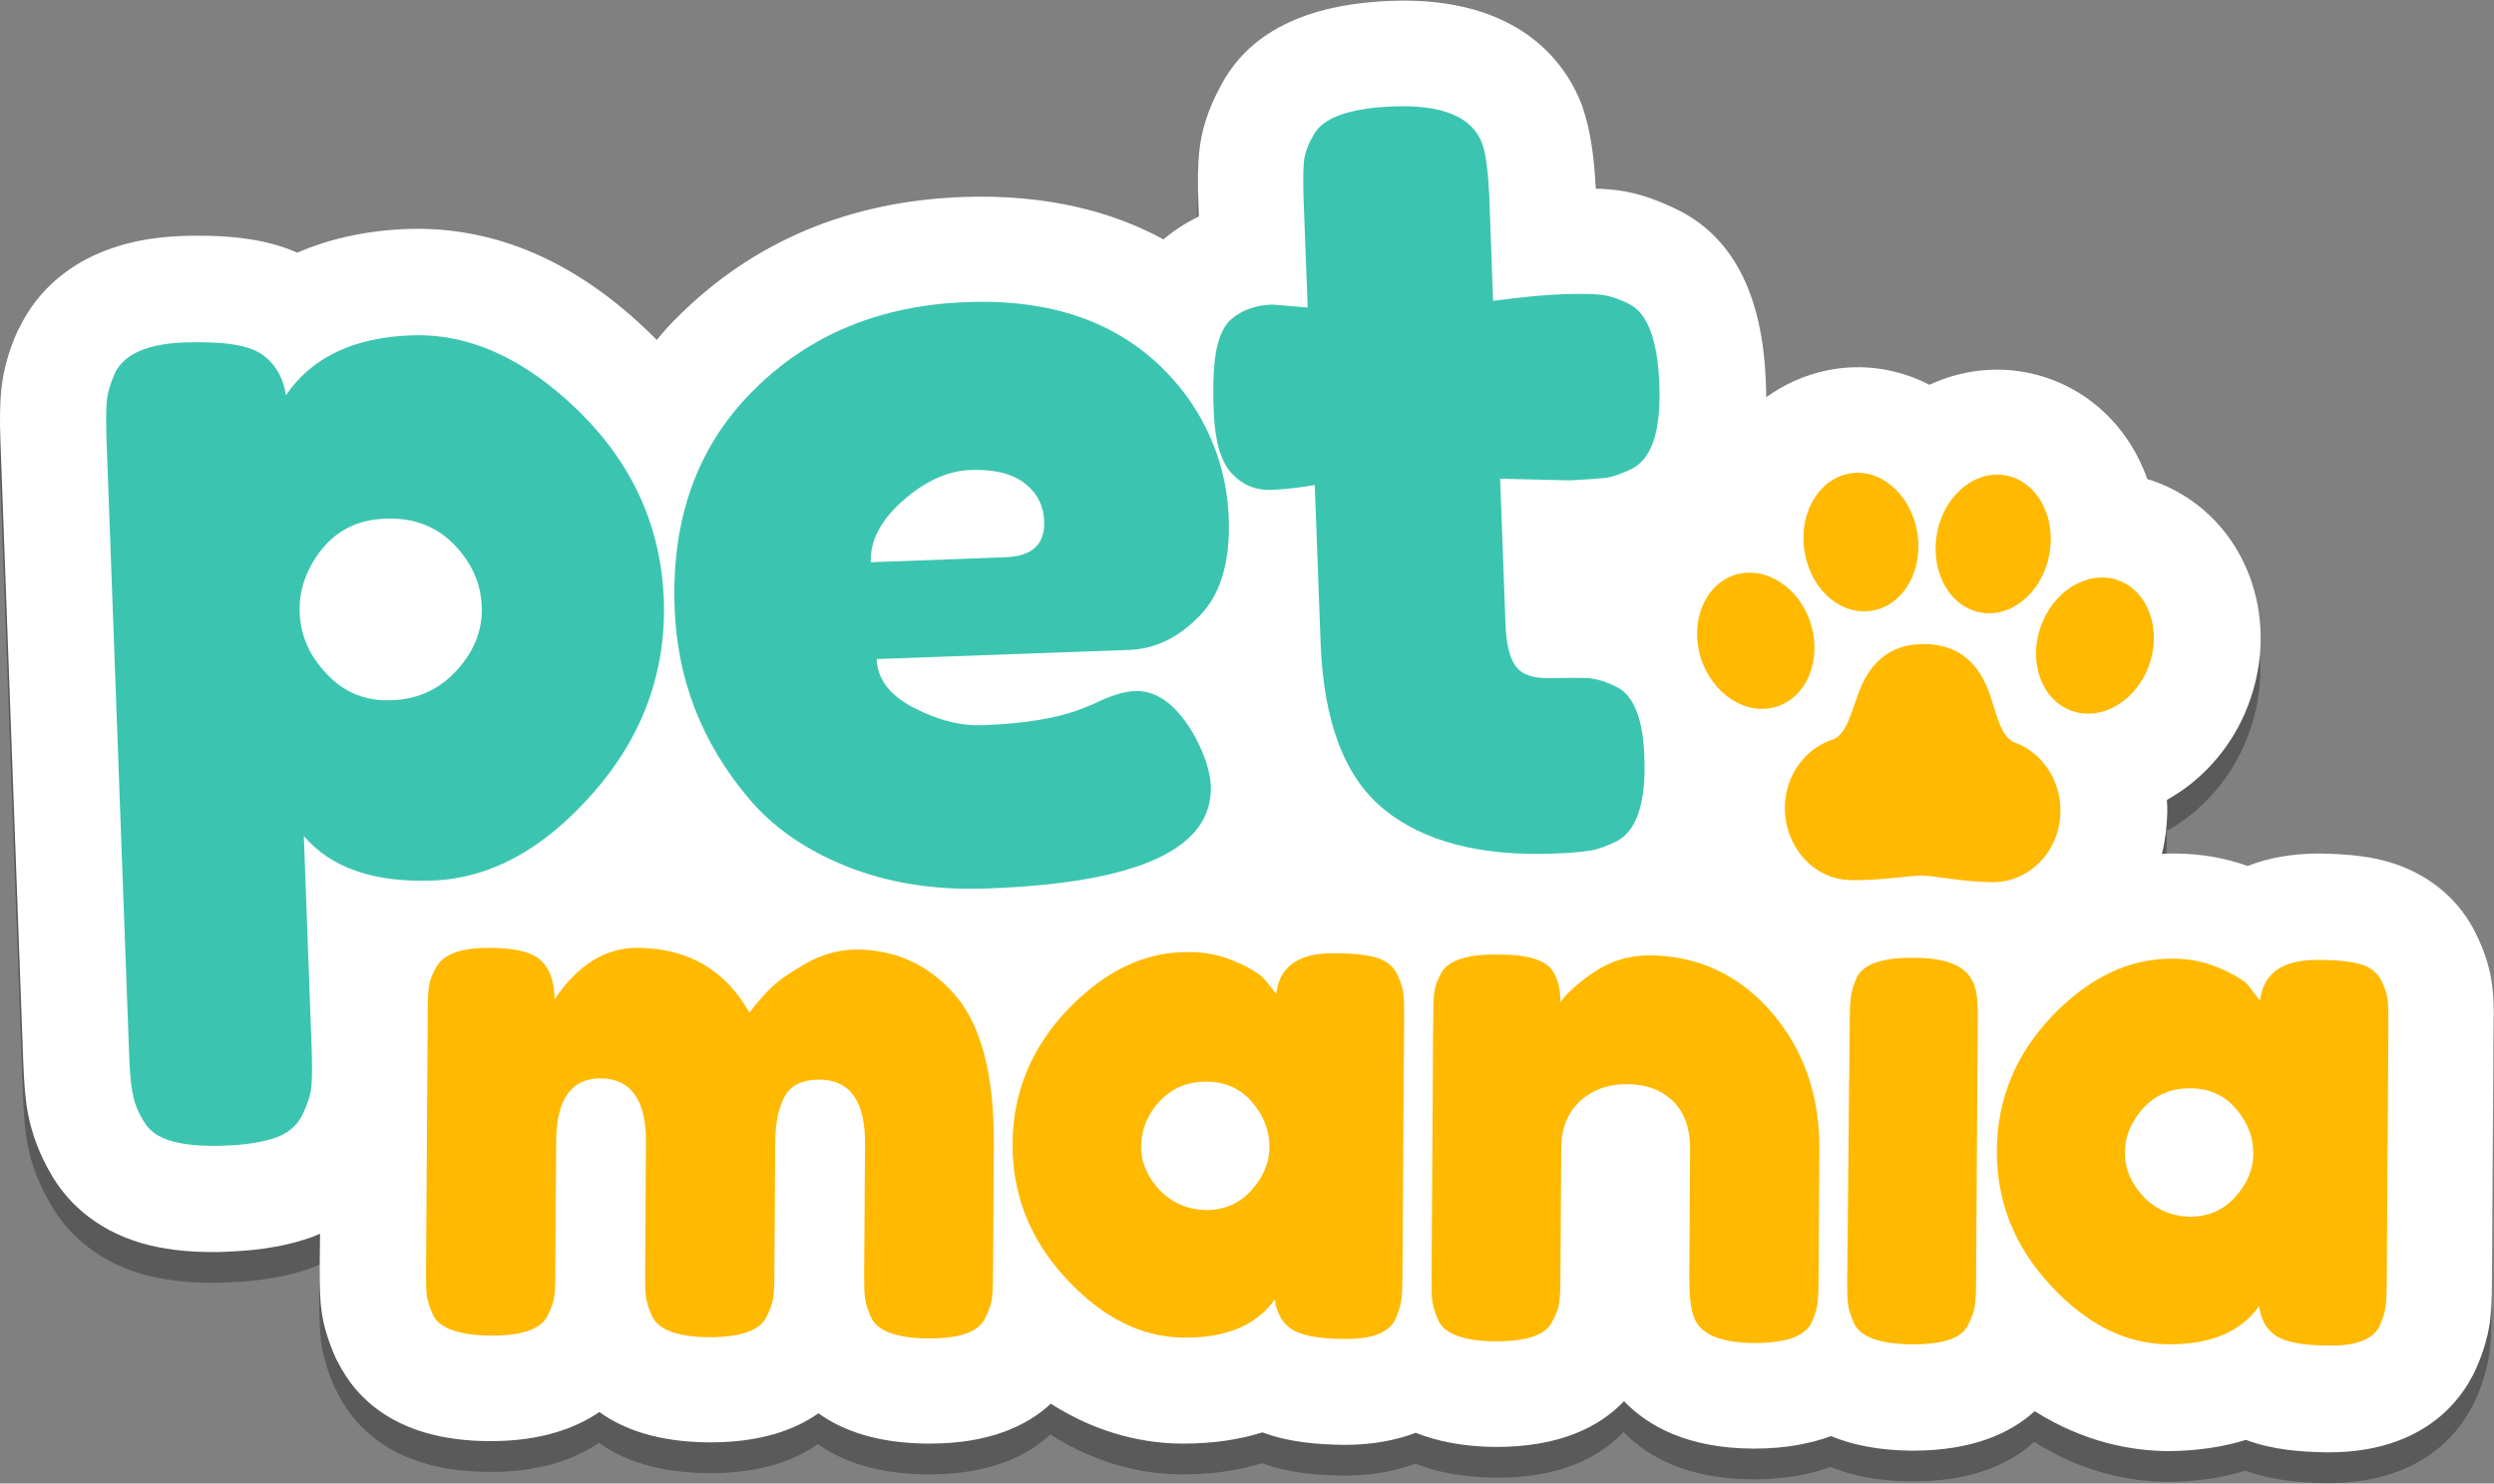<?xml version="1.0" encoding="utf-8"?>
<!-- Generator: Adobe Illustrator 21.0.0, SVG Export Plug-In . SVG Version: 6.00 Build 0)  -->
<svg version="1.1" id="Capa_1" xmlns="http://www.w3.org/2000/svg" xmlns:xlink="http://www.w3.org/1999/xlink" x="0px" y="0px"
	 viewBox="0 0 600 357" style="enable-background:new 0 0 600 357;" xml:space="preserve">
<rect x="0" y="0" width="600" height="357" fill="#808080" stroke="none"/>
<style type="text/css">
	.st0{opacity:0.3;}
	.st1{fill:#FFFFFF;}
	.st2{fill:#FFB900;}
	.st3{fill:#3BC5B0;}
</style>
<g>
	<g>
		<path class="st0" d="M599.5,245c-0.5-4.3-1.8-8.5-4-12.9c-3.9-8-10.9-13.9-19.7-16.8c-4.8-1.6-10.5-2.3-17.9-2.4
			c-6.8,0-12.5,1.1-17.3,3c-5.5-2-11.5-3-17.7-3c-0.9,0-1.9,0-2.9,0.1c0.8-3.2,1.2-6.5,1.3-9.9c0-1.1,0-2.1-0.1-3.1
			c8.1-4.5,14.8-11.8,18.7-20.7c9.3-21.2,1.3-45.2-18.2-54.5c-1.7-0.8-3.4-1.5-5.2-2c-4.4-12.5-14.4-22.3-27.8-25.4
			c-8.3-1.9-16.9-0.9-24.6,2.7c-7.6-3.9-16.1-5.2-24.5-3.5c-5.5,1.1-10.5,3.4-14.8,6.5c0-1.3,0-2.6-0.1-3.9
			c-0.8-21.2-8.2-35.2-22-41.6c-5.4-2.6-10.4-4.1-15.4-4.5c-1.1-0.1-2.3-0.2-3.5-0.2c-0.4-8.2-1.4-14.3-3.1-19.4l-0.3-0.9
			c-3.8-9.8-14.9-26-45.8-24.9c-20.7,0.8-34.5,7.7-41.2,20.8c-2.8,5.2-4.5,10.4-5,15.6c-0.3,3.1-0.4,7-0.2,12.2l0.1,3.3
			c-3.1,1.5-5.9,3.3-8.5,5.5c-12.1-6.6-27.9-10.9-48.2-10.2c-27.4,1-50.4,10.7-68.5,28.7c-1.9,1.8-3.6,3.8-5.2,5.7
			c-0.3-0.3-0.6-0.6-0.8-0.9C139,70.4,119.1,61.9,98,62.6c-10.6,0.4-19.3,2.6-26.5,5.7c-7.2-3.2-16.1-4.4-28-4
			C18.3,65.3,8.3,78.6,4.5,86.5l-0.2,0.3c-2.3,5-3.6,9.8-4.1,14.6c-0.3,3.1-0.4,7-0.2,12.1l5.5,149.6v0c0.2,5.2,0.5,9,1.1,12.1
			c0.9,4.9,2.7,9.8,5.7,14.8c3.3,5.7,9.8,13.1,21.9,16.6c4.9,1.4,10.5,2.1,17,2.1c1.2,0,2.4,0,3.6-0.1c8.1-0.3,14.8-1.5,20.5-3.6
			c0.6-0.2,1.1-0.5,1.6-0.7l-0.1,8.5c0,4.1,0.1,7.1,0.4,9.7c0.5,3.9,1.7,7.8,3.6,12l0.5,0.9c4.3,8.5,14.1,18.7,36.2,18.8
			c12.1,0.1,20.6-2.9,26.6-7c5.8,4.2,14.2,7.2,26.2,7.3c0.2,0,0.3,0,0.5,0c11.9,0,20.2-2.9,26-7c5.8,4.2,14.2,7.2,26.2,7.3
			c0.2,0,0.3,0,0.5,0c14.3,0,23.4-4.2,29.2-9.6c11.9,7.6,23.3,9.6,31.8,9.6c7.4,0,13.7-1,19.1-2.7c6.7,2.5,13.7,2.9,19.5,3
			c0.1,0,0.3,0,0.4,0c6.9,0,12.5-1.2,17-2.9c5,2,11.2,3.3,18.9,3.4c15.8,0.2,25.4-4.9,31.2-11c5.8,6,15.3,11.3,30.9,11.4
			c0.2,0,0.3,0,0.5,0c7.4,0,13.5-1.2,18.4-3c5.1,2.1,11.3,3.4,19.2,3.5c0.2,0,0.3,0,0.5,0c14.3,0,23.4-4.2,29.3-9.5
			c11.9,7.5,23.3,9.5,31.7,9.6c7.3,0,13.7-1,19.1-2.7c6.7,2.5,13.7,2.9,19.5,3c0.1,0,0.3,0,0.4,0c21.4,0,30.7-11.1,34.3-17.8
			l0.7-1.3c2-4.2,3.2-8.2,3.8-12.1c0.3-2.5,0.5-5.5,0.5-9.4l0.4-62C600,250.4,599.8,247.4,599.5,245z"/>
	</g>
	<path class="st1" d="M599.6,237.5c-0.5-4.3-1.8-8.5-4-12.9c-3.9-8-10.9-13.9-19.7-16.8c-4.8-1.6-10.5-2.3-17.9-2.4
		c-6.7,0-12.5,1.1-17.3,3c-5.5-2-11.5-3-17.7-3c-0.1,0-0.3,0-0.4,0c-0.8,0-1.7,0-2.5,0.1c0.8-3.2,1.2-6.5,1.3-9.9
		c0-1.1,0-2.1-0.1-3.1c8.1-4.5,14.8-11.8,18.7-20.7v0c9.3-21.2,1.3-45.2-18.2-54.5c-1.7-0.8-3.4-1.5-5.2-2
		c-4.4-12.5-14.4-22.3-27.8-25.4c-8.3-1.9-16.9-0.9-24.6,2.7c-7.6-3.9-16.1-5.2-24.5-3.5c-5.5,1.1-10.5,3.4-14.8,6.5
		c0-1.3,0-2.6-0.1-3.9c-0.8-21.2-8.2-35.2-22-41.6c-5.4-2.6-10.4-4.1-15.4-4.5c-1.1-0.1-2.3-0.2-3.5-0.2c-0.4-8.2-1.4-14.4-3.1-19.4
		l-0.3-0.9c-3.8-9.8-14.9-26-45.8-24.9c-20.7,0.8-34.5,7.7-41.2,20.8c-2.8,5.2-4.5,10.4-5,15.6c-0.3,3.1-0.4,7-0.2,12.2l0.1,3.3
		c-3.1,1.5-5.9,3.3-8.5,5.5c-12.1-6.6-27.9-10.9-48.2-10.2c-27.4,1-50.4,10.7-68.5,28.7c-1.9,1.8-3.6,3.8-5.2,5.7
		c-0.3-0.3-0.6-0.6-0.9-0.9C139,63,119.2,54.4,98,55.1c-10.6,0.4-19.3,2.6-26.5,5.7c-7.2-3.2-16.1-4.4-28-4
		C18.3,57.8,8.3,71.2,4.6,79l-0.2,0.3c-2.3,5-3.6,9.8-4.1,14.6c-0.3,3.1-0.4,7-0.2,12.2l5.5,149.6c0.2,5.2,0.5,9,1.1,12.1
		c0.9,4.9,2.7,9.8,5.6,14.8c3.3,5.7,9.8,13.1,21.9,16.6c4.9,1.4,10.5,2.1,17,2.1c1.2,0,2.4,0,3.6-0.1c8.1-0.3,14.8-1.5,20.5-3.6
		c0.6-0.2,1.1-0.5,1.7-0.7l-0.1,8.6c0,4.1,0.1,7.1,0.4,9.6c0.5,3.9,1.7,7.8,3.6,12l0.5,0.9c4.3,8.5,14.1,18.7,36.2,18.8
		c0.2,0,0.3,0,0.5,0c11.9,0,20.2-3,26.1-7c5.8,4.2,14.2,7.2,26.2,7.3c0.2,0,0.3,0,0.5,0c11.9,0,20.2-2.9,26-7
		c5.8,4.2,14.2,7.2,26.2,7.3c0.2,0,0.3,0,0.5,0c14.3,0,23.4-4.2,29.2-9.6c11.9,7.6,23.3,9.6,31.8,9.6c7.4,0,13.7-1,19.1-2.7
		c6.7,2.5,13.7,2.9,19.5,3c0.1,0,0.3,0,0.4,0c6.9,0,12.5-1.2,17-2.9c5,2,11.2,3.3,18.9,3.4c15.8,0.1,25.4-4.9,31.2-11
		c5.8,6,15.3,11.3,30.9,11.4c0.2,0,0.3,0,0.5,0c7.4,0,13.5-1.2,18.4-3c5.1,2.1,11.3,3.4,19.2,3.5c0.2,0,0.3,0,0.5,0
		c14.3,0,23.5-4.2,29.3-9.5c11.9,7.5,23.3,9.5,31.7,9.6c7.3,0,13.7-1,19.1-2.7c6.7,2.5,13.7,2.9,19.5,3c0.1,0,0.3,0,0.4,0
		c21.4,0,30.7-11.1,34.3-17.8l0.7-1.3c2-4.2,3.2-8.2,3.8-12.1c0.3-2.5,0.5-5.5,0.5-9.4l0.4-62C600,242.9,599.9,239.9,599.6,237.5z
		 M412.2,151.7c0.3-0.5,0.6-1,1-1.5c0.1,0.1,0.2,0.3,0.2,0.4C413,150.9,412.6,151.3,412.2,151.7z"/>
	<g>
		<g>
			<path class="st2" d="M133.4,240.5c5.6-8.3,12.3-12.5,20.1-12.4c12,0.1,21,5.3,26.8,15.6c1.3-1.8,2.9-3.6,4.7-5.5
				c1.8-1.9,4.8-4,8.8-6.3c4-2.3,8.2-3.4,12.4-3.4c9.4,0.1,17.3,3.7,23.6,11c6.3,7.3,9.4,19.3,9.3,36.1l-0.2,31
				c0,2.7-0.1,4.7-0.3,6.1c-0.2,1.4-0.8,2.9-1.7,4.7c-1.6,3.2-6.1,4.7-13.7,4.7c-7.4-0.1-12-1.7-13.6-5c-0.8-1.8-1.3-3.3-1.5-4.7
				c-0.2-1.4-0.2-3.4-0.2-6.1l0.2-31c0.1-10.3-3.6-15.4-10.9-15.5c-4.1,0-6.9,1.3-8.4,4c-1.5,2.7-2.3,6.5-2.3,11.5l-0.2,31
				c0,2.8-0.1,4.9-0.3,6.2c-0.2,1.3-0.8,2.8-1.7,4.6c-1.7,3.2-6.3,4.7-13.8,4.7c-7.4-0.1-12-1.7-13.6-5c-0.8-1.8-1.3-3.3-1.5-4.7
				c-0.2-1.4-0.2-3.4-0.2-6.1l0.2-31c0.1-10.3-3.6-15.4-10.9-15.5c-7.1,0-10.7,5.1-10.7,15.3l-0.2,31.3c0,2.7-0.1,4.8-0.3,6.1
				c-0.2,1.4-0.8,2.9-1.7,4.7c-1.8,3.1-6.4,4.6-13.8,4.5c-7.4-0.1-12-1.7-13.6-4.9c-0.8-1.8-1.3-3.3-1.5-4.6
				c-0.2-1.3-0.2-3.4-0.2-6.2l0.4-62.3c0-2.7,0.1-4.7,0.3-6.1c0.2-1.4,0.8-2.9,1.7-4.5c1.8-3.2,6-4.7,12.6-4.7
				c6.6,0,10.9,1.1,12.9,3.3C132.4,233.4,133.4,236.5,133.4,240.5z"/>
			<path class="st2" d="M307,239.2c0.8-6.6,5.4-9.9,14-9.8c4.6,0,8,0.4,10.3,1.1c2.2,0.7,3.8,2,4.7,3.7c0.9,1.8,1.4,3.3,1.6,4.7
				c0.2,1.4,0.2,3.4,0.2,6.1l-0.4,61.9c0,2.7-0.1,4.8-0.3,6.1c-0.2,1.4-0.7,2.9-1.5,4.7c-1.7,3.1-5.7,4.6-12.2,4.5
				c-6.4,0-10.7-0.9-12.9-2.5c-2.2-1.6-3.4-3.9-3.8-7c-4.4,6.2-11.7,9.3-21.9,9.2c-10.2-0.1-19.6-4.8-28.3-14.2
				c-8.7-9.4-13-20.2-12.9-32.6c0.1-12.3,4.6-23.1,13.4-32.3c8.9-9.2,18.5-13.8,29-13.7c4,0,7.7,0.8,11,2.2c3.3,1.4,5.6,2.8,6.9,4
				C305.1,236.8,306.2,238,307,239.2z M274.5,275.8c0,3.9,1.5,7.4,4.5,10.6c3,3.1,6.8,4.7,11.1,4.8c4.4,0,8-1.5,10.9-4.7
				c2.9-3.2,4.4-6.7,4.4-10.5c0-3.8-1.3-7.4-4.1-10.7c-2.8-3.3-6.5-5-11.1-5c-4.7,0-8.4,1.6-11.4,4.9
				C276,268.3,274.6,271.9,274.5,275.8z"/>
			<path class="st2" d="M396.8,229.9c11.8,0.1,21.6,4.7,29.4,13.7c7.8,9.1,11.6,20.1,11.5,33.1l-0.2,31.2c0,2.7-0.1,4.7-0.3,6.1
				c-0.2,1.4-0.7,2.9-1.5,4.5c-1.7,3.2-6.3,4.7-13.8,4.7c-8.4-0.1-13.2-2.3-14.5-6.6c-0.7-2-1-5-1-9l0.2-31.2
				c0-4.8-1.3-8.6-4.1-11.4c-2.8-2.7-6.5-4.1-11.1-4.1c-4.7,0-8.4,1.4-11.4,4.2c-2.9,2.8-4.4,6.5-4.4,11.1l-0.2,31.3
				c0,2.7-0.1,4.7-0.3,6.1c-0.2,1.4-0.8,2.9-1.7,4.5c-1.6,3.2-6.1,4.7-13.7,4.7c-7.4-0.1-12-1.7-13.6-4.9c-0.8-1.8-1.3-3.3-1.5-4.7
				c-0.2-1.4-0.2-3.4-0.2-6.1l0.4-62.7c0-2.6,0.1-4.6,0.3-5.9c0.2-1.4,0.8-2.9,1.7-4.5c1.7-2.9,6.2-4.4,13.7-4.3
				c7.2,0,11.6,1.4,13.2,4.2c1.2,2,1.7,4.4,1.7,7.3c0.5-0.8,1.5-2,3.2-3.5c1.7-1.5,3.3-2.7,4.8-3.7
				C387.5,231.2,392,229.9,396.8,229.9z"/>
			<path class="st2" d="M445,245.8c0-2.7,0.1-4.7,0.3-6.1c0.2-1.4,0.7-2.9,1.5-4.7c1.7-3.1,6.3-4.6,13.8-4.5c5.7,0,9.7,1.1,12,3.1
				c2,1.7,3,4.2,3.1,7.6c0.1,1.2,0.2,2.9,0.1,5.1l-0.4,61.9c0,2.7-0.1,4.8-0.3,6.1c-0.2,1.4-0.8,2.9-1.7,4.7
				c-1.6,3.1-6.1,4.6-13.7,4.5c-7.4-0.1-12-1.7-13.6-4.9c-0.8-1.8-1.3-3.3-1.5-4.6c-0.2-1.3-0.2-3.4-0.2-6.2L445,245.8z"/>
			<path class="st2" d="M543.7,240.8c0.8-6.6,5.4-9.9,14.1-9.8c4.6,0,8,0.4,10.3,1.1c2.2,0.7,3.8,2,4.7,3.7c0.9,1.8,1.4,3.3,1.6,4.7
				c0.2,1.4,0.2,3.4,0.2,6.1l-0.4,61.9c0,2.7-0.1,4.8-0.3,6.1c-0.2,1.4-0.7,2.9-1.5,4.7c-1.7,3.1-5.7,4.6-12.2,4.5
				c-6.4,0-10.7-0.9-12.9-2.5c-2.2-1.6-3.4-3.9-3.8-7c-4.4,6.2-11.7,9.3-21.9,9.2c-10.2-0.1-19.6-4.8-28.3-14.2
				c-8.7-9.4-13-20.2-12.9-32.6c0.1-12.3,4.6-23.1,13.4-32.3c8.9-9.2,18.5-13.8,29-13.7c4,0,7.7,0.8,11,2.2c3.3,1.4,5.6,2.8,6.9,4
				C541.8,238.4,542.8,239.6,543.7,240.8z M511.2,277.4c0,3.9,1.5,7.4,4.5,10.6c3,3.1,6.8,4.7,11.1,4.8c4.4,0,8-1.5,10.9-4.7
				c2.9-3.2,4.4-6.7,4.4-10.5c0-3.8-1.3-7.4-4.1-10.7c-2.8-3.3-6.5-5-11.1-5c-4.7,0-8.4,1.6-11.4,4.9
				C512.7,269.9,511.2,273.5,511.2,277.4z"/>
		</g>
	</g>
	<g>
		<g>
			<path class="st3" d="M31.1,254.7l-5.5-149.6c-0.1-3.9-0.1-6.8,0.1-8.7c0.2-1.9,0.8-4,1.9-6.5c2.2-4.7,7.9-7.2,16.9-7.5
				c9-0.3,15.2,0.6,18.4,2.8c3.2,2.2,5.2,5.5,5.9,9.9C75,86,85.1,81.2,99,80.7c13.9-0.5,27.3,5.6,40.3,18.3
				c12.9,12.7,19.7,27.7,20.4,45.2c0.6,17.4-5,32.9-16.9,46.5c-11.9,13.6-24.8,20.7-38.8,21.2c-14,0.5-24.3-3-30.9-10.7l1.9,51.7
				c0.1,3.9,0.1,6.8-0.1,8.7c-0.2,1.9-0.9,4.1-2.1,6.6c-1.2,2.5-3.3,4.4-6.3,5.5c-3,1.1-7.2,1.8-12.5,2c-5.3,0.2-9.5-0.2-12.7-1.1
				c-3.2-0.9-5.5-2.5-6.8-4.9c-1.4-2.3-2.2-4.4-2.5-6.3C31.5,261.5,31.3,258.6,31.1,254.7z M77.4,132.2c-3.8,4.8-5.5,9.9-5.3,15.3
				c0.2,5.5,2.4,10.4,6.6,14.8c4.2,4.4,9.4,6.5,15.6,6.2c6.2-0.2,11.4-2.6,15.6-7.2c4.2-4.6,6.2-9.7,6-15.3
				c-0.2-5.6-2.4-10.6-6.7-15c-4.3-4.4-9.7-6.4-16.3-6.2C86.3,125,81.2,127.5,77.4,132.2z"/>
			<path class="st3" d="M295.6,124.6c0.4,10.5-1.9,18.4-7,23.6c-5,5.2-10.7,8-17,8.2l-60.7,2.2c0.2,4.8,3.1,8.7,8.9,11.7
				c5.8,3,11.4,4.5,17.1,4.2c9.9-0.4,17.6-1.7,23.2-3.9l2.8-1.1c4-2,7.4-3.1,10.1-3.2c5.5-0.2,10.3,3.5,14.5,11
				c2.4,4.5,3.6,8.4,3.8,11.7c0.6,15.2-17.3,23.5-53.7,24.8c-12.6,0.5-23.9-1.3-33.9-5.3c-10-4-17.8-9.5-23.6-16.4
				c-11.3-13.4-17.2-28.7-17.8-45.8c-0.8-21.5,5.5-39,19-52.4c13.4-13.4,30.6-20.5,51.4-21.2c23.7-0.9,41.4,6.9,53.2,23.2
				C291.9,104.5,295.2,114.1,295.6,124.6z M241.8,134.1c6.5-0.2,9.6-3.1,9.4-8.6c-0.1-3.9-1.8-7-4.8-9.3c-3.1-2.3-7.4-3.3-12.9-3.1
				c-5.5,0.2-11,2.7-16.3,7.4c-5.3,4.7-7.9,9.6-7.7,14.8L241.8,134.1z"/>
			<path class="st3" d="M377.6,115.6l-16.7-0.4l1.3,35.3c0.2,4.6,1,7.9,2.5,9.9c1.5,2,4.3,2.9,8.3,2.8c4-0.1,7.1-0.1,9.2,0
				c2.1,0.2,4.4,0.9,6.9,2.2c4,2.1,6.2,7.7,6.5,16.9c0.4,10.8-1.8,17.4-6.4,20c-2.5,1.3-4.8,2.1-6.7,2.4c-2,0.3-4.8,0.6-8.6,0.7
				c-17.8,0.7-31.4-2.9-40.9-10.6c-9.5-7.7-14.6-21.1-15.3-40.2l-1.4-37.9c-3.2,0.6-6.7,1-10.5,1.2c-3.8,0.1-6.9-1.2-9.5-4
				c-2.6-2.8-4-7.7-4.3-14.7c-0.3-7,0-12.1,0.7-15.3c0.7-3.2,1.8-5.5,3.3-6.9c2.6-2.3,6-3.6,10.1-3.7l8.5,0.7l-1-26.4
				c-0.1-3.9-0.1-6.8,0.1-8.7c0.2-1.9,0.9-4,2.2-6.2c2.1-4.3,8.6-6.7,19.5-7.1c11.6-0.4,18.6,2.5,21.1,8.7c1,2.7,1.5,7,1.8,13
				l0.9,25.1c7.5-1,13.2-1.5,17-1.6c3.8-0.1,6.7-0.1,8.7,0.1c2,0.2,4.3,0.9,6.9,2.2c4.5,2.1,7,8.6,7.4,19.5
				c0.4,10.8-1.7,17.4-6.2,20c-2.5,1.3-4.8,2.1-6.7,2.4C384.4,115.2,381.5,115.4,377.6,115.6z"/>
		</g>
	</g>
	<path class="st2" d="M466.1,127.8c1.9-9,9.5-15,16.9-13.3c7.4,1.7,11.9,10.4,9.9,19.5c-1.9,9-9.5,15-16.9,13.3
		C468.6,145.6,464.2,136.9,466.1,127.8z M444.7,114c7.5-1.5,14.8,4.7,16.5,13.8c1.7,9.1-3.1,17.7-10.5,19.1
		c-7.5,1.5-14.9-4.7-16.5-13.8C432.5,124.1,437.2,115.5,444.7,114z M409.7,159.8c-3.4-8.5-0.5-17.9,6.5-21c7-3.1,15.5,1.3,18.9,9.8
		c3.4,8.5,0.5,17.9-6.5,21C421.6,172.7,413.2,168.3,409.7,159.8z M479.3,212.3c-7.5-0.1-14-1.6-17-1.6c-3,0-9.6,1.2-17,1.1
		c-8.9-0.1-16-8-15.9-17.6c0.1-7.9,5.2-14.4,12-16.4c3.1-2,3.7-5.7,5.9-11.5c3.7-9.7,10.6-11.4,15.8-11.3c5.2,0.1,12,1.9,15.5,11.8
		c2,5.8,2.5,9.6,5.6,11.7c6.7,2.2,11.6,8.9,11.5,16.8C495.6,204.8,488.2,212.4,479.3,212.3z M516.5,161.4
		c-3.7,8.4-12.3,12.5-19.2,9.2c-6.9-3.3-9.5-12.8-5.8-21.2c3.7-8.4,12.3-12.6,19.2-9.3C517.6,143.5,520.2,153,516.5,161.4z"/>
</g>
</svg>
